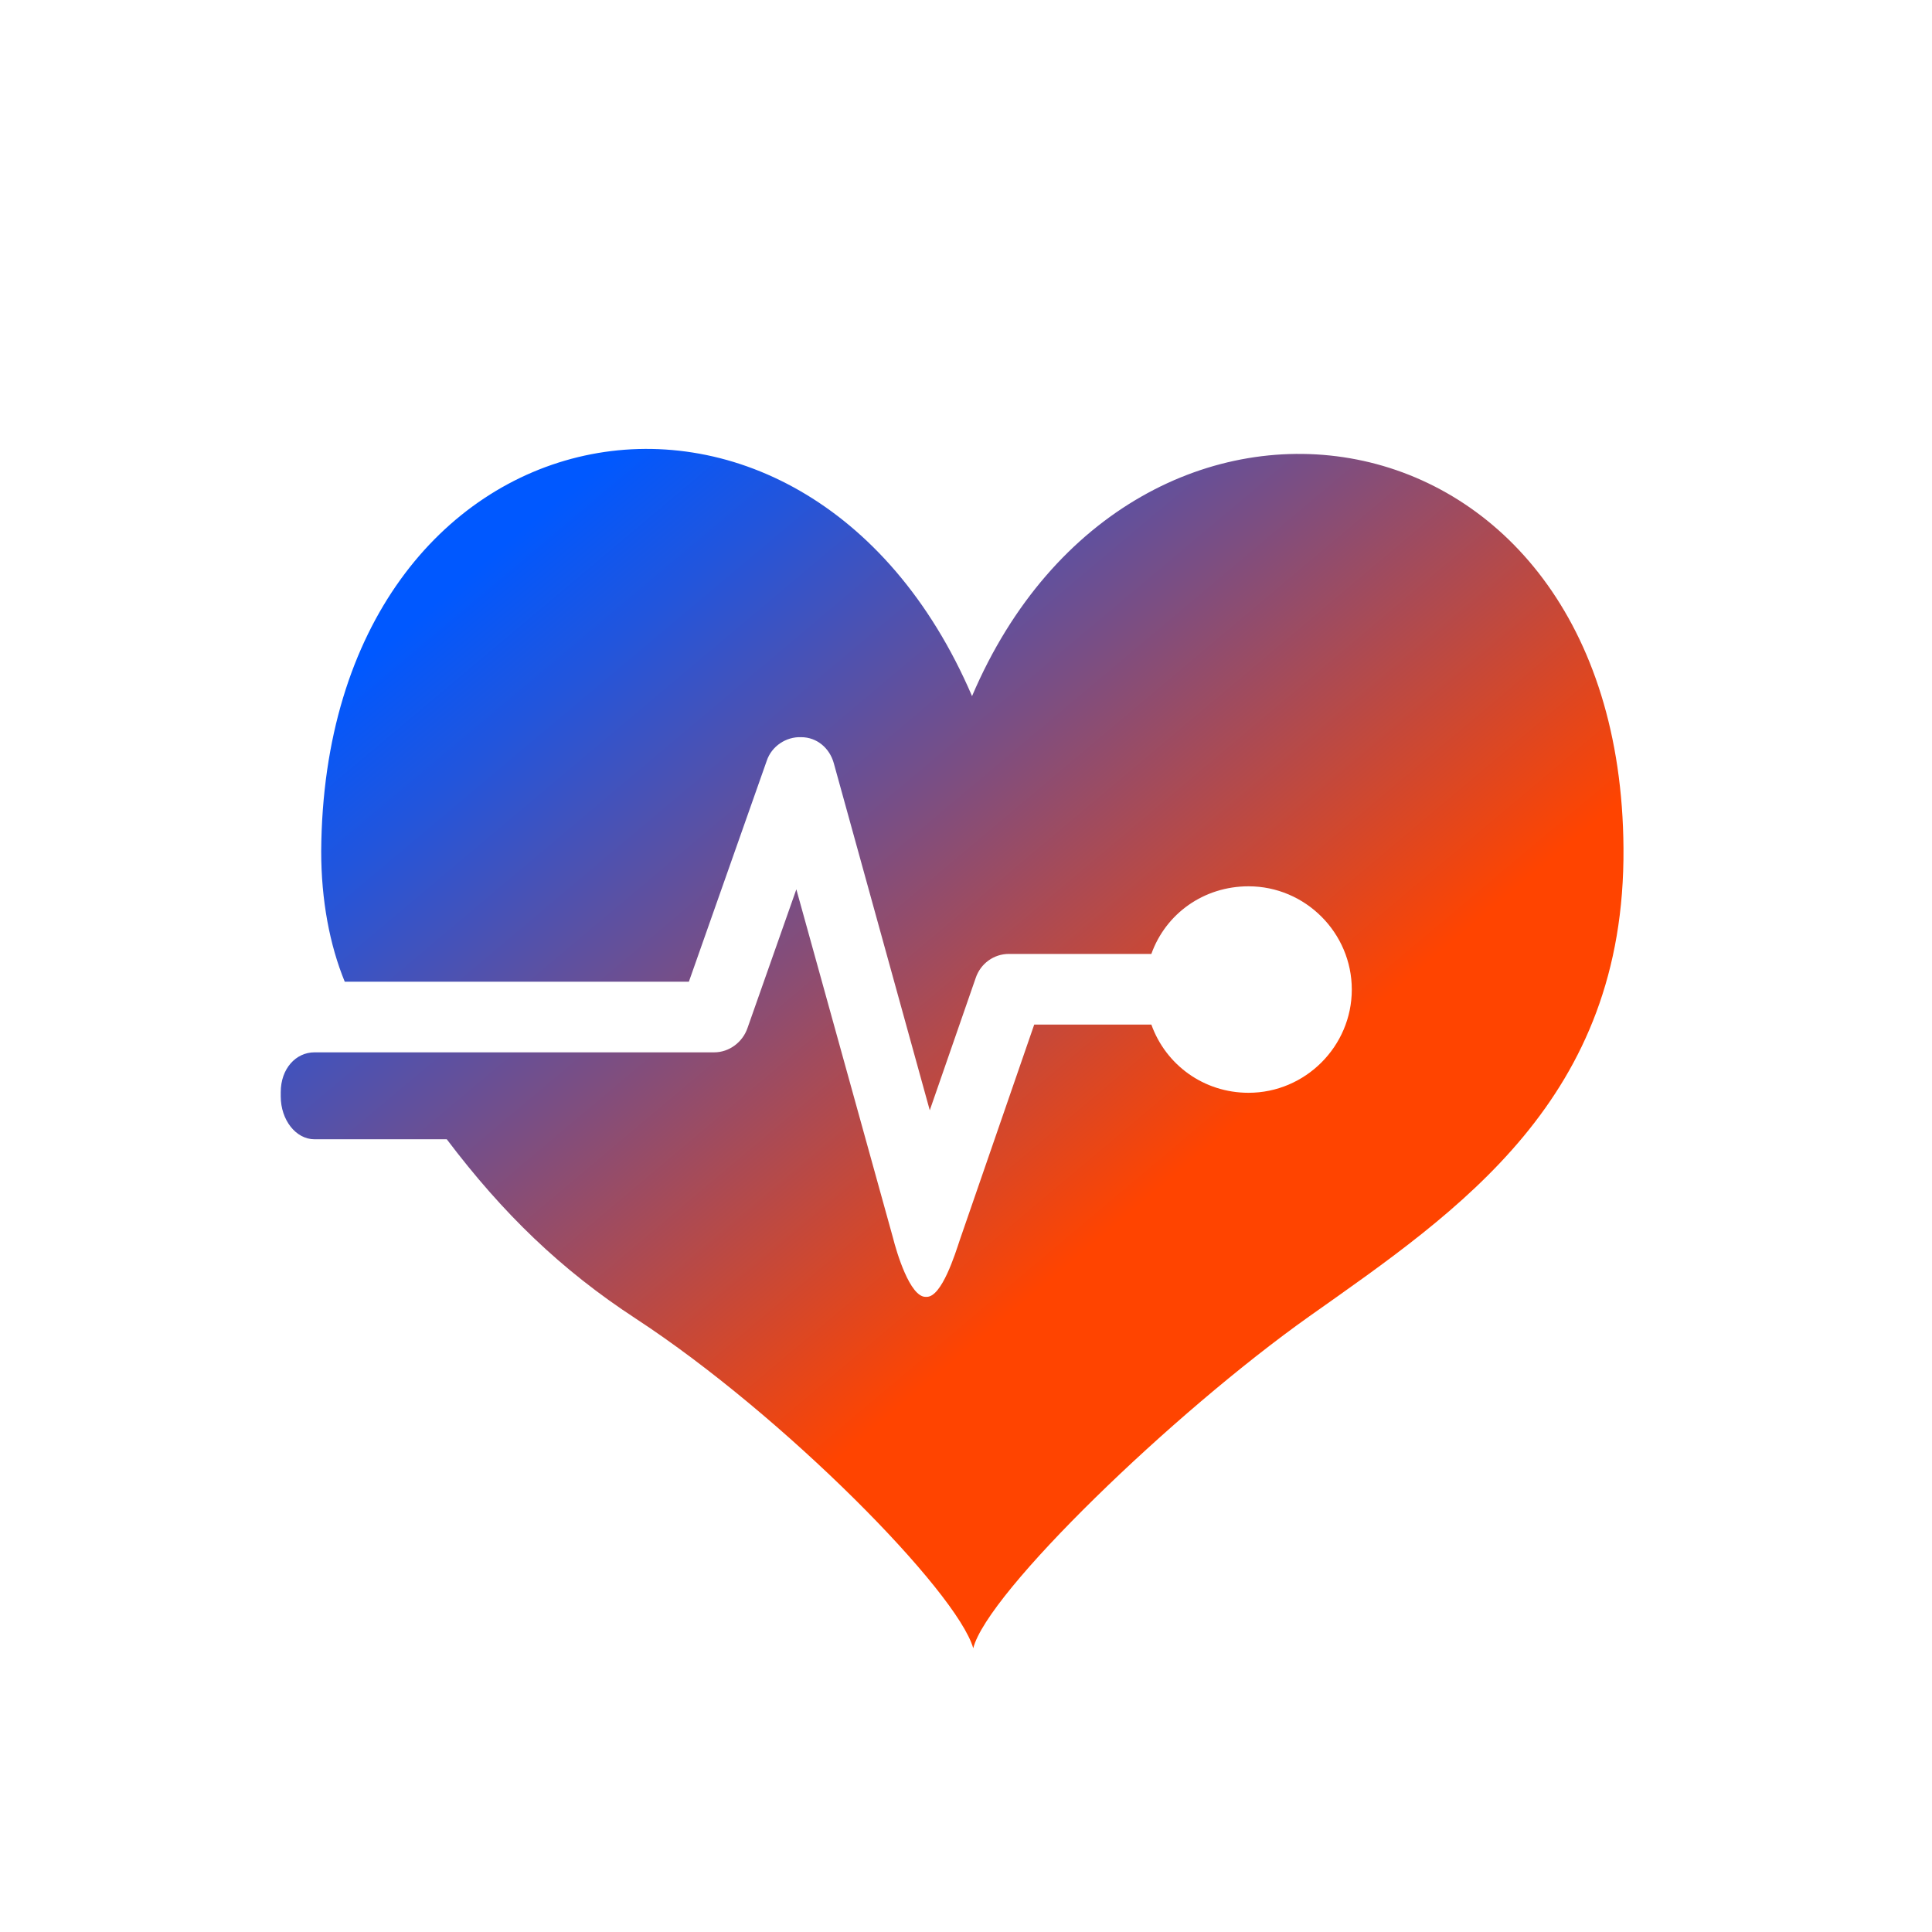 <?xml version="1.0" encoding="UTF-8"?>
<svg id="Layer_1" data-name="Layer 1" xmlns="http://www.w3.org/2000/svg" xmlns:xlink="http://www.w3.org/1999/xlink" viewBox="0 0 32 32">
  <defs>
    <style>
      .cls-1 {
        fill: url(#linear-gradient);
        fill-rule: evenodd;
      }
    </style>
    <linearGradient id="linear-gradient" x1="7.75" y1="5.28" x2="20.77" y2="20.76" gradientUnits="userSpaceOnUse">
      <stop offset=".16" stop-color="#0058ff"/>
      <stop offset=".28" stop-color="#2255dc"/>
      <stop offset=".54" stop-color="#7b4e83"/>
      <stop offset=".91" stop-color="#f40"/>
    </linearGradient>
  </defs>
  <path class="cls-1" d="m16.1,11.53c-2.79-6.5-10.73-4.98-10.78,2.57,0,.81.14,1.55.39,2.16h5.7l1.29-3.66c.08-.24.32-.4.57-.39.26,0,.47.18.54.43l1.59,5.75.76-2.19c.08-.24.3-.4.55-.4h2.36c.24-.67.87-1.12,1.61-1.12.94,0,1.71.77,1.71,1.71s-.77,1.71-1.71,1.71c-.74,0-1.37-.46-1.61-1.13h-1.94l-1.23,3.56c-.08.24-.3.95-.55.95,0,0-.01,0-.02,0-.26,0-.48-.74-.54-.98l-1.6-5.77-.81,2.3c-.08.23-.3.4-.55.4h-6.62c-.31,0-.56.27-.56.66v.07c0,.39.25.71.56.71h2.19c.93,1.23,1.89,2.16,3.13,2.97,2.46,1.61,5.32,4.52,5.59,5.46.23-.92,3.3-3.89,5.57-5.5,2.49-1.76,5.23-3.6,5.2-7.75-.05-7.57-8.13-8.76-10.79-2.52Z"/>
</svg>